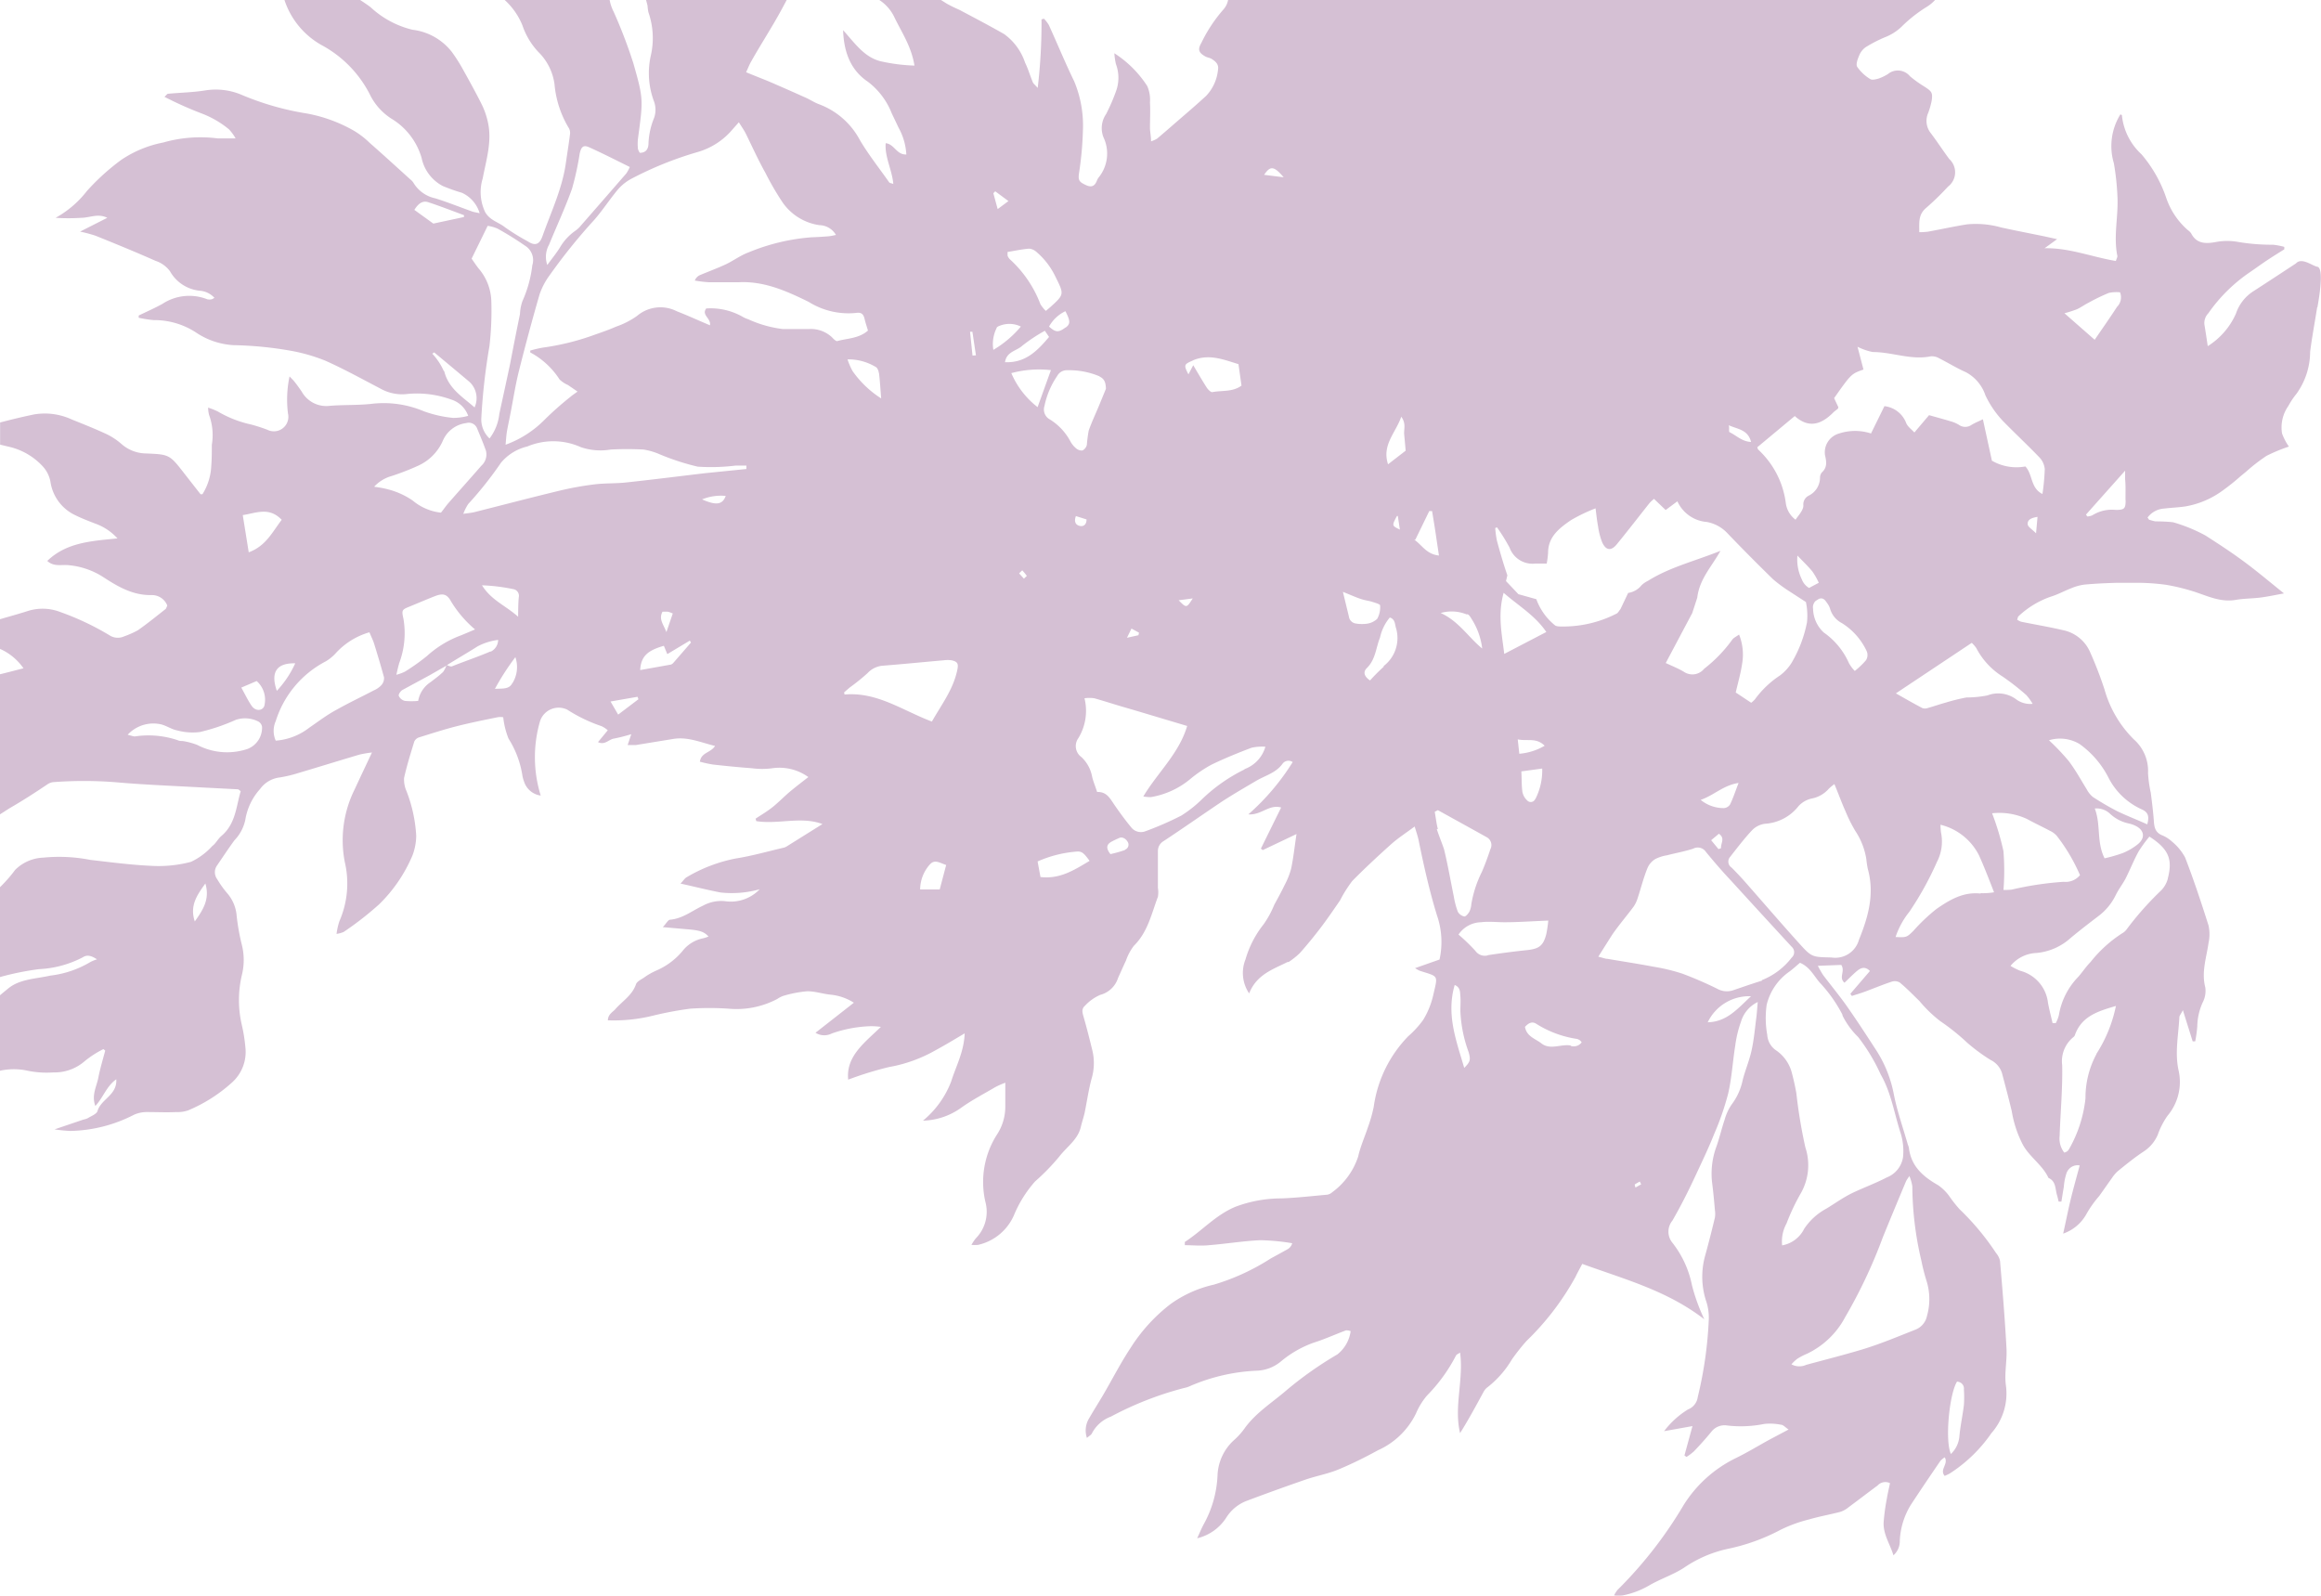<svg xmlns="http://www.w3.org/2000/svg" width="237.11" height="163.05" viewBox="0 0 237.11 163.05"><path fill="#d5c0d4" d="M236.74,31.4s.79-4,0-4.15c-.49-.07-1.6-1-2.19-.34h0c-1.52,1-2.92,1.92-4.33,2.83a4.34,4.34,0,0,0-1.8,2.3,7.5,7.5,0,0,1-2.88,3.32c-.13-.89-.23-1.55-.34-2.2A1.44,1.44,0,0,1,225.6,32a16.45,16.45,0,0,1,4.3-4.23c.6-.41,1.18-.84,1.79-1.24s1.11-.71,1.67-1.06l0-.25a7,7,0,0,0-1.15-.22,20.86,20.86,0,0,1-3.54-.28,6.2,6.2,0,0,0-2.28,0c-1.07.2-2,.19-2.55-.89a1.38,1.38,0,0,0-.33-.32,7.63,7.63,0,0,1-2.21-3.29,13.52,13.52,0,0,0-2.53-4.46,6.26,6.26,0,0,1-2-4s-.11-.06-.15-.08a6.14,6.14,0,0,0-.67,5,26.26,26.26,0,0,1,.36,3.29c.13,2.06-.43,4.13,0,6.19,0,.12-.08.27-.16.5-2.45-.41-4.78-1.36-7.28-1.3l1.28-.93-1.32-.29c-1.46-.3-2.92-.58-4.38-.9a9.45,9.45,0,0,0-3.51-.32c-1.32.21-2.64.5-4,.75a7.57,7.57,0,0,1-.87.05c0-1-.11-1.79.69-2.47A28.57,28.57,0,0,0,199,19.07a1.84,1.84,0,0,0,.13-2.83c-.66-.89-1.26-1.82-1.93-2.7a2,2,0,0,1-.22-2,8.3,8.3,0,0,0,.35-1.21c.14-.88,0-1-.73-1.48a11.91,11.91,0,0,1-1.48-1.06,1.6,1.6,0,0,0-2.26-.22,4.87,4.87,0,0,1-.93.45c-.28.08-.68.19-.88.05a4.36,4.36,0,0,1-1.32-1.24c-.16-.26.05-.81.21-1.18a1.9,1.9,0,0,1,.67-.84,14.09,14.09,0,0,1,1.94-1,5.13,5.13,0,0,0,1.72-1.09A14.36,14.36,0,0,1,196.82.71a3.84,3.84,0,0,0,.86-.71H125.46a2.05,2.05,0,0,1-.46.95,15,15,0,0,0-2.27,3.43c-.39.67-.29,1,.41,1.39.2.11.45.13.64.25.4.25.75.55.65,1.1a4.5,4.5,0,0,1-1.21,2.67c-.9.83-1.83,1.63-2.76,2.43-.75.65-1.5,1.31-2.25,1.94a3,3,0,0,1-.62.28c0-.53-.1-.93-.11-1.34,0-.88.05-1.76,0-2.64a3.49,3.49,0,0,0-.28-1.67,11.16,11.16,0,0,0-3.36-3.35A7,7,0,0,0,114,6.54,4,4,0,0,1,114,9.35a19.26,19.26,0,0,1-1,2.3,2.54,2.54,0,0,0-.26,2.4,3.87,3.87,0,0,1-.52,4.1,1.4,1.4,0,0,0-.16.3c-.2.51-.5.73-1.07.48-.74-.33-.85-.5-.77-1.17a34.35,34.35,0,0,0,.41-4.45,11.72,11.72,0,0,0-.89-5c-.92-1.89-1.72-3.84-2.59-5.75a3.47,3.47,0,0,0-.5-.65l-.25.07a56.38,56.38,0,0,1-.39,7c-.28-.32-.44-.43-.5-.58-.28-.67-.48-1.38-.79-2a5.87,5.87,0,0,0-2.14-2.92C101,2.58,99.53,1.81,98,1A13.64,13.64,0,0,1,96.7.36L96.13,0H89.83a4.31,4.31,0,0,1,1.51,1.7c.75,1.58,1.76,3,2.08,5a18.14,18.14,0,0,1-3.49-.45c-1.65-.43-2.58-1.81-3.8-3.17.08,2.32.81,4.11,2.52,5.26a7.48,7.48,0,0,1,2.45,3.24c.23.48.48,1,.69,1.45a6.35,6.35,0,0,1,.8,2.75c-1,.05-1.23-1.07-2.11-1.15-.11,1.42.65,2.7.78,4.16-.22-.08-.36-.09-.42-.16-1-1.43-2.11-2.82-3-4.33a7.82,7.82,0,0,0-4.11-3.63c-.54-.19-1-.52-1.55-.75-1.22-.55-2.45-1.09-3.68-1.62C77.76,8,77,7.7,76.22,7.38c.21-.44.34-.8.53-1.12,1-1.78,2.15-3.53,3.13-5.35.16-.3.33-.61.49-.92H66l.15.58a5.16,5.16,0,0,0,.09.68,8,8,0,0,1,.23,4.5,8.19,8.19,0,0,0,.35,4.63,2.49,2.49,0,0,1,0,1.67,7.63,7.63,0,0,0-.57,2.56c0,.51-.18,1-.89,1a1.35,1.35,0,0,1-.19-.41,5,5,0,0,1,0-1c.53-4,.6-4-.48-7.78a50.89,50.89,0,0,0-2-5.22A4.36,4.36,0,0,1,62.28,0H51.56a7.12,7.12,0,0,1,1.81,2.59A7.41,7.41,0,0,0,55,5.31a5.68,5.68,0,0,1,1.65,3.31A10.42,10.42,0,0,0,58.06,13a1,1,0,0,1,.18.64c-.12,1-.29,2-.43,3-.37,2.64-1.51,5-2.4,7.51-.3.83-.75,1-1.5.5a21.74,21.74,0,0,1-2.33-1.44c-.64-.51-1.5-.68-2-1.51a4.73,4.73,0,0,1-.27-3.46c.38-2,1-3.89.5-5.9a7.81,7.81,0,0,0-.61-1.7c-.58-1.16-1.21-2.3-1.84-3.43a16.59,16.59,0,0,0-1.22-1.93,6,6,0,0,0-4-2.24A9.6,9.6,0,0,1,37.84.72C37.5.47,37.15.23,36.79,0H29.06a8.22,8.22,0,0,0,3.78,4.6,11.82,11.82,0,0,1,4.92,5A6.1,6.1,0,0,0,40,12.13a6.93,6.93,0,0,1,3.07,4A4.2,4.2,0,0,0,45.23,19a18.36,18.36,0,0,0,1.95.69A3.33,3.33,0,0,1,49,21.78c-.4-.09-.59-.11-.75-.17-1.26-.45-2.5-.95-3.78-1.35a3.42,3.42,0,0,1-2.24-1.6,1.35,1.35,0,0,0-.31-.33c-1.39-1.26-2.77-2.52-4.18-3.76a8.68,8.68,0,0,0-1.54-1.19,15.19,15.19,0,0,0-4.82-1.78,28.7,28.7,0,0,1-6.62-1.88,6.77,6.77,0,0,0-3.82-.48c-1.24.2-2.52.22-3.78.34-.08,0-.14.12-.36.31a37.44,37.44,0,0,0,3.85,1.72,9.81,9.81,0,0,1,2.75,1.61,4.71,4.71,0,0,1,.67.92c-.78,0-1.31,0-1.82,0a13.81,13.81,0,0,0-5.58.42,11.57,11.57,0,0,0-4.31,1.79,23.08,23.08,0,0,0-3.48,3.16,10.35,10.35,0,0,1-3.2,2.74,19.7,19.7,0,0,0,2.61,0c.87,0,1.72-.48,2.67,0L8.18,23.66a14.07,14.07,0,0,1,1.58.42c2.06.83,4.11,1.67,6.14,2.57a3,3,0,0,1,1.46,1.05,3.94,3.94,0,0,0,3.06,2,2.26,2.26,0,0,1,1.49.73c-.15.07-.21.13-.28.14a1,1,0,0,1-.46,0,5,5,0,0,0-4.59.48c-.78.43-1.6.79-2.41,1.18l0,.23a12.09,12.09,0,0,0,1.53.24A7.77,7.77,0,0,1,20,33.95a7.63,7.63,0,0,0,3.87,1.31,37.32,37.32,0,0,1,6,.6,17.89,17.89,0,0,1,3.4,1c1.92.86,3.76,1.88,5.62,2.85a4.5,4.5,0,0,0,2.78.53,10.26,10.26,0,0,1,4.41.57,2.69,2.69,0,0,1,1.75,1.67,5.86,5.86,0,0,1-1.54.21,12.24,12.24,0,0,1-3-.68,10.52,10.52,0,0,0-5.39-.75c-1.41.15-2.84.08-4.25.2A2.87,2.87,0,0,1,30.82,40c-.24-.35-.48-.69-.73-1-.12-.16-.27-.29-.51-.55a11.44,11.44,0,0,0-.16,3.79,1.48,1.48,0,0,1-2.11,1.66,17,17,0,0,0-1.64-.53,11.58,11.58,0,0,1-3.41-1.33,7,7,0,0,0-1-.4,3.21,3.21,0,0,0,.1.75,6,6,0,0,1,.28,3.05c0,.73,0,1.46-.06,2.19a5.9,5.9,0,0,1-.9,2.86c-.12,0-.17,0-.19,0l-1.62-2.07c-1.55-2-1.55-2-4-2.1a3.85,3.85,0,0,1-2.5-1,6.86,6.86,0,0,0-1.54-1c-1.15-.53-2.33-1-3.5-1.47a6.57,6.57,0,0,0-3.82-.52c-1.17.24-2.34.52-3.5.83v2.26l1,.24a6.74,6.74,0,0,1,3.32,1.94,3.16,3.16,0,0,1,.82,1.59,4.5,4.5,0,0,0,2.56,3.45c.65.32,1.33.58,2,.84A5.57,5.57,0,0,1,12,55c-2.66.27-5.2.4-7.17,2.3.65.61,1.42.37,2.12.43a7.84,7.84,0,0,1,3.55,1.19c1.53,1,3.06,1.91,5,1.87a1.68,1.68,0,0,1,1.59,1.07c-.08.16-.1.29-.18.36-.93.73-1.85,1.48-2.82,2.16A9.3,9.3,0,0,1,12.7,65a1.56,1.56,0,0,1-1.54-.12,27.88,27.88,0,0,0-5-2.36,5,5,0,0,0-3.36-.09c-.94.3-1.9.56-2.85.84v3l.17.07a5.79,5.79,0,0,1,2.28,1.93c-.89.22-1.68.44-2.45.62V83.22l1-.64C2.3,81.8,3.54,81,4.79,80.16a1.4,1.4,0,0,1,.62-.26,41.73,41.73,0,0,1,6.32,0c2.89.26,5.8.37,8.71.53l3.87.2c.06,0,.12.08.28.19-.47,1.58-.51,3.36-2,4.6-.34.3-.55.75-.9,1a6.84,6.84,0,0,1-2.18,1.62,12.88,12.88,0,0,1-4,.41c-2.1-.09-4.2-.37-6.29-.61a16.41,16.41,0,0,0-4.79-.23,4.29,4.29,0,0,0-2.88,1.25A14.51,14.51,0,0,1,0,90.63v9.18A28.54,28.54,0,0,1,4,99,10.69,10.69,0,0,0,8.44,97.8c.38-.24.76-.27,1.47.2a3.81,3.81,0,0,0-.67.27,10.34,10.34,0,0,1-4.09,1.39C3.65,100,2,100,.81,101c-.27.22-.54.44-.81.67v7.71a6.55,6.55,0,0,1,2.83,0,9.65,9.65,0,0,0,2.63.17,4.66,4.66,0,0,0,3.17-1.13,10.21,10.21,0,0,1,1.93-1.25l.19.15c-.24.91-.52,1.82-.7,2.75s-.72,1.81-.31,2.91c.82-.88,1.12-2,2.14-2.73.1,1.63-1.55,2-1.92,3.25-.1.31-.63.5-1,.73a1.91,1.91,0,0,1-.44.14l-2.95,1a15.56,15.56,0,0,0,1.61.16,14.76,14.76,0,0,0,6.5-1.65,3.18,3.18,0,0,1,1.33-.28c1,0,2,.05,3,0a3.21,3.21,0,0,0,1.23-.18,15.7,15.7,0,0,0,4.44-2.82A4.19,4.19,0,0,0,25.07,107a16.41,16.41,0,0,0-.36-2.27,11.16,11.16,0,0,1,0-5.13,6.38,6.38,0,0,0,0-3.07,22.05,22.05,0,0,1-.53-2.94,4,4,0,0,0-1-2.38,10.18,10.18,0,0,1-1-1.41,1.19,1.19,0,0,1,0-1.4c.58-.85,1.15-1.71,1.76-2.55a4.28,4.28,0,0,0,1.12-2.1,6.15,6.15,0,0,1,1.51-3.15,2.89,2.89,0,0,1,2-1.18,13.18,13.18,0,0,0,1.9-.45c2.09-.62,4.18-1.27,6.27-1.89A11.62,11.62,0,0,1,38,76.87c-.65,1.38-1.22,2.58-1.78,3.79a11.64,11.64,0,0,0-1,7.38,9.62,9.62,0,0,1-.55,6.07,7.3,7.3,0,0,0-.29,1.29,2.66,2.66,0,0,0,.73-.2,32.37,32.37,0,0,0,3.62-2.82,15.26,15.26,0,0,0,3.41-5,5.89,5.89,0,0,0,.38-2,14.77,14.77,0,0,0-1-4.58,2.93,2.93,0,0,1-.24-1.33c.28-1.26.67-2.51,1.05-3.74a.82.82,0,0,1,.5-.41c1.28-.4,2.55-.81,3.85-1.14s2.76-.63,4.15-.91a1.63,1.63,0,0,1,.58,0,8.17,8.17,0,0,0,.54,2.18,9.84,9.84,0,0,1,1.41,3.73,3.36,3.36,0,0,0,.18.67,2.08,2.08,0,0,0,1.7,1.42,13.19,13.19,0,0,1-.07-7.6,2,2,0,0,1,2.79-1.17,15.76,15.76,0,0,0,3.49,1.68,2.66,2.66,0,0,1,.64.42l-1,1.21c.7.34,1.1-.28,1.63-.36A17.47,17.47,0,0,0,64.49,75l-.37,1.11c.38,0,.61,0,.83,0l3.86-.63c1.48-.23,2.79.37,4.24.72-.45.72-1.42.65-1.55,1.61a12.33,12.33,0,0,0,1.33.29c1.33.15,2.67.28,4,.38a7.87,7.87,0,0,0,2.06,0,5.06,5.06,0,0,1,3.69.9c-.63.49-1.23.95-1.81,1.43S79.6,81.9,79,82.39s-1.2.83-1.81,1.24l.07.25c2.24.36,4.57-.52,6.76.3l-3.63,2.27a1.07,1.07,0,0,1-.31.14c-1.64.38-3.27.85-4.93,1.11a15.68,15.68,0,0,0-5,1.91c-.2.11-.33.34-.63.65,1.49.33,2.78.66,4.09.91a10.52,10.52,0,0,0,4-.33A4.08,4.08,0,0,1,74,92.05a3.91,3.91,0,0,0-2.19.47c-1.1.51-2.07,1.32-3.35,1.43-.2,0-.38.37-.75.76l2.52.22c1.25.1,1.71.25,2.15.74a3.86,3.86,0,0,1-.55.18,3.56,3.56,0,0,0-2,1.17,7.19,7.19,0,0,1-2.7,2.09,7,7,0,0,0-1.39.79c-.29.18-.68.38-.77.65-.39,1.13-1.38,1.71-2.1,2.53-.28.32-.76.53-.77,1.15a16.77,16.77,0,0,0,4.58-.47,35.45,35.45,0,0,1,3.83-.72,28.87,28.87,0,0,1,3.91,0,8.91,8.91,0,0,0,5-1,2.4,2.4,0,0,1,.61-.31,12,12,0,0,1,2.44-.47c.83,0,1.65.29,2.49.36a5.43,5.43,0,0,1,2.27.81l-3.92,3.07a1.69,1.69,0,0,0,1.67.07,13.19,13.19,0,0,1,3.92-.74,7,7,0,0,1,1.09.07c-1.69,1.64-3.58,3-3.34,5.39A35,35,0,0,1,90.83,109a14.7,14.7,0,0,0,4.72-1.7c1-.54,1.94-1.11,3-1.74-.07,1.9-.9,3.37-1.38,4.92a9.67,9.67,0,0,1-2.88,4,7,7,0,0,0,3.89-1.31c1.11-.8,2.34-1.43,3.52-2.13a9.89,9.89,0,0,1,1-.44c0,.94,0,1.7,0,2.46a5.2,5.2,0,0,1-.78,2.73,9,9,0,0,0-1.25,7,3.87,3.87,0,0,1-1,3.73,5,5,0,0,0-.43.65,4.16,4.16,0,0,0,.67,0,5.25,5.25,0,0,0,3.66-3,12.32,12.32,0,0,1,2.17-3.48,22.45,22.45,0,0,0,2.48-2.55c.77-1,1.89-1.72,2.19-3,.11-.48.29-1,.39-1.44.24-1.16.4-2.34.71-3.49a5.59,5.59,0,0,0,.1-2.84c-.29-1.19-.59-2.38-.93-3.56-.12-.4-.19-.77.15-1.06a4.61,4.61,0,0,1,1.57-1.12,2.6,2.6,0,0,0,1.82-1.73c.27-.59.53-1.19.81-1.78a5.26,5.26,0,0,1,.81-1.51c1.41-1.39,1.79-3.25,2.45-5a2.68,2.68,0,0,0,0-.91c0-1.26,0-2.53,0-3.79a1.17,1.17,0,0,1,.6-1c2-1.32,3.92-2.67,5.9-4,1.15-.75,2.34-1.44,3.53-2.14.91-.54,2-.8,2.68-1.72a.75.75,0,0,1,1.06-.2,24,24,0,0,1-4.53,5.34c1.33.1,2.12-1.06,3.35-.7l-2.07,4.2.19.15,3.45-1.64c-.21,1.37-.32,2.47-.55,3.54a7.84,7.84,0,0,1-.67,1.68c-.33.69-.7,1.36-1.05,2a10,10,0,0,1-1.09,2A10.37,10.37,0,0,0,127.24,98a3.73,3.73,0,0,0,.37,3.48c.77-1.94,2.44-2.46,3.93-3.21a.63.63,0,0,0,.11,0,8.08,8.08,0,0,0,1.15-.92c.76-.86,1.48-1.74,2.17-2.65s1.29-1.8,1.92-2.71A13.37,13.37,0,0,1,138.14,90c1.29-1.31,2.64-2.56,4-3.78.7-.62,1.49-1.13,2.38-1.79.18.6.32,1,.4,1.39.53,2.59,1.1,5.16,1.88,7.69a8.32,8.32,0,0,1,.26,4.51l-2.5.88a3.92,3.92,0,0,0,.46.26c2,.65,1.88.38,1.38,2.57a8.42,8.42,0,0,1-1,2.44,9.72,9.72,0,0,1-1.53,1.68,12.85,12.85,0,0,0-3.53,7.2,14.23,14.23,0,0,1-.59,2.09c-.33,1-.78,2-1,3a7.34,7.34,0,0,1-2.65,3.65,1,1,0,0,1-.5.25c-1.56.14-3.12.32-4.68.38a13.33,13.33,0,0,0-4.72.86c-2,.83-3.4,2.45-5.16,3.59,0,0,0,.13,0,.33.82,0,1.65.09,2.47,0,1.75-.14,3.5-.43,5.25-.51a22.45,22.45,0,0,1,3.25.31,1,1,0,0,1-.47.61c-.57.32-1.14.63-1.71.94a22.8,22.8,0,0,1-5.82,2.68,12.08,12.08,0,0,0-4.45,2,17.36,17.36,0,0,0-4.06,4.46c-1,1.51-1.85,3.17-2.77,4.75-.48.82-1,1.63-1.47,2.45a2.37,2.37,0,0,0-.22,2c.24-.22.44-.31.51-.47a3.58,3.58,0,0,1,1.94-1.71,33.91,33.91,0,0,1,7.47-2.92,2.69,2.69,0,0,0,.55-.17,19.18,19.18,0,0,1,6.91-1.6,4.07,4.07,0,0,0,2.42-.93,10.91,10.91,0,0,1,3.36-1.93c1.12-.35,2.2-.85,3.31-1.26.11,0,.27,0,.47.08a3.64,3.64,0,0,1-1.36,2.38,37.13,37.13,0,0,0-5.24,3.7c-1.42,1.22-3,2.2-4.16,3.75a7.42,7.42,0,0,1-1.05,1.21,5.12,5.12,0,0,0-1.79,3.73,11.3,11.3,0,0,1-1.4,4.94c-.24.44-.43.91-.68,1.45a4.87,4.87,0,0,0,3-2.15,4.25,4.25,0,0,1,2-1.65q3-1.13,6.06-2.19c1.08-.37,2.23-.58,3.28-1,1.41-.58,2.78-1.26,4.13-2a7.9,7.9,0,0,0,3.88-3.75,7.09,7.09,0,0,1,1.14-1.85,16.84,16.84,0,0,0,2.95-4.07c.06-.13.26-.19.42-.31.38,2.8-.65,5.51,0,8.23.87-1.39,1.63-2.8,2.39-4.2a1.45,1.45,0,0,1,.44-.51,10.17,10.17,0,0,0,2.47-2.83,20.83,20.83,0,0,1,1.49-1.88,27.53,27.53,0,0,0,5-6.54c.22-.47.48-.92.69-1.33,4.31,1.57,8.67,2.72,12.47,5.66a19.49,19.49,0,0,1-1.26-3.47,10.28,10.28,0,0,0-2-4.35,1.78,1.78,0,0,1,0-2.26c.86-1.49,1.62-3,2.36-4.59s1.34-2.83,1.92-4.29a27.85,27.85,0,0,0,1.42-4.11c.37-1.6.46-3.27.72-4.89a11.67,11.67,0,0,1,.59-2.45,3.26,3.26,0,0,1,1.71-2c-.06.65-.09,1.18-.16,1.7-.14,1.1-.24,2.21-.48,3.28s-.65,2-.9,3a6.23,6.23,0,0,1-1.12,2.48,5.1,5.1,0,0,0-.72,1.55c-.31.91-.52,1.85-.84,2.75a8,8,0,0,0-.44,3.73c.12.91.2,1.83.28,2.74a2.53,2.53,0,0,1,0,.8c-.31,1.3-.64,2.6-1,3.9a8,8,0,0,0,.15,4.75,5.4,5.4,0,0,1,.23,1.67,40.69,40.69,0,0,1-1.13,8,1.58,1.58,0,0,1-1,1.27,8.93,8.93,0,0,0-2.44,2.22l2.9-.52-.82,3,.21.15a5.72,5.72,0,0,0,.76-.57c.61-.64,1.2-1.29,1.78-2a1.7,1.7,0,0,1,1.63-.64,12,12,0,0,0,3.77-.16,5.55,5.55,0,0,1,1.7.08c.25,0,.46.28.79.49l-2,1.06c-1.14.63-2.26,1.31-3.43,1.88a13,13,0,0,0-5.3,4.79,43,43,0,0,1-6.75,8.66,3,3,0,0,0-.35.56,4.47,4.47,0,0,0,.88,0,8.78,8.78,0,0,0,2.67-1c1.18-.7,2.54-1.12,3.67-1.88a12.58,12.58,0,0,1,4.4-1.88,20.23,20.23,0,0,0,5.38-1.94,14.39,14.39,0,0,1,2.9-1.06c1.06-.31,2.15-.5,3.22-.78a2.53,2.53,0,0,0,.8-.44c1-.74,2-1.51,3-2.25a1.07,1.07,0,0,1,1.27-.24c-.11.53-.24,1.07-.33,1.62a21.26,21.26,0,0,0-.32,2.38c-.06,1.23.67,2.25,1,3.37l0,0,0,0h0a1.91,1.91,0,0,0,.65-1.49,7.63,7.63,0,0,1,1.15-3.7c1-1.52,2-3,3-4.46a2.22,2.22,0,0,1,.44-.36c.42.68-.57,1.26,0,1.9.17-.08.34-.15.5-.24a15,15,0,0,0,4.27-4.13,6.11,6.11,0,0,0,1.48-4.88c-.17-1.23.13-2.52.06-3.78-.16-3-.41-6-.66-8.93a1.82,1.82,0,0,0-.4-.8,26.07,26.07,0,0,0-3.74-4.49,13.87,13.87,0,0,1-1.06-1.35,4.78,4.78,0,0,0-1.11-1.09c-1.53-.87-2.78-1.93-3-3.83a1.94,1.94,0,0,0-.11-.33c-.49-1.73-1.1-3.43-1.44-5.19a12.67,12.67,0,0,0-1.85-4.54c-1-1.54-2-3.08-3.06-4.58-.72-1-1.54-2-2.3-3a10,10,0,0,1-.54-.95l2.39-.09c.44.66-.3,1.27.33,1.82.41-.39.78-.77,1.18-1.12s.86-.64,1.42-.08l-2,2.33.15.22c.46-.15.92-.28,1.37-.45.89-.33,1.77-.7,2.68-1a1,1,0,0,1,.85.08c.7.58,1.34,1.24,2,1.88a13.38,13.38,0,0,0,2.13,2.06,22.42,22.42,0,0,1,2.76,2.21,18.51,18.51,0,0,0,2.39,1.76,2.24,2.24,0,0,1,1.16,1.34c.34,1.29.69,2.59,1,3.9a11.46,11.46,0,0,0,1.15,3.45c.71,1.26,2,2.05,2.6,3.36.78.34.68,1.12.87,1.75.07.22.11.45.17.67h.28c.08-.51.16-1,.25-1.53a5.64,5.64,0,0,1,.26-1.34,1.21,1.21,0,0,1,1.36-.83c-.32,1.19-.63,2.29-.9,3.39s-.5,2.28-.79,3.58a4.35,4.35,0,0,0,2.42-2.08,11.1,11.1,0,0,1,1.26-1.76c.44-.61.87-1.24,1.31-1.85a3.53,3.53,0,0,1,.59-.69c.86-.7,1.72-1.4,2.63-2a3.86,3.86,0,0,0,1.45-1.71,8,8,0,0,1,1-1.95,5.35,5.35,0,0,0,1.12-4.68c-.38-1.79,0-3.58.09-5.38,0-.16.15-.31.36-.73l1,3.19h.26a13.88,13.88,0,0,0,.21-1.52,6.18,6.18,0,0,1,.55-2.45,2.55,2.55,0,0,0,.27-1.54c-.41-1.57.11-3,.33-4.54a4.17,4.17,0,0,0,0-1.79c-.74-2.34-1.51-4.66-2.39-6.94A5.36,5.36,0,0,0,221.92,86a3.44,3.44,0,0,0-1.06-.68c-.7-.29-.79-.85-.83-1.5-.07-.95-.19-1.89-.31-2.84a12.65,12.65,0,0,1-.28-2A4.29,4.29,0,0,0,218,75.54a11.54,11.54,0,0,1-3-5.09,39.1,39.1,0,0,0-1.49-3.86,3.85,3.85,0,0,0-2.77-2.22c-1.41-.33-2.85-.57-4.27-.86a1.67,1.67,0,0,1-.4-.21c.06-.15.07-.29.14-.35a9.2,9.2,0,0,1,3.3-2c.73-.22,1.4-.6,2.11-.87a5.14,5.14,0,0,1,1.32-.36c1.07-.1,2.14-.15,3.21-.18.87,0,1.75,0,2.62,0a22.39,22.39,0,0,1,2.51.2,20.44,20.44,0,0,1,2.55.6c1.5.44,2.91,1.23,4.57.94.86-.15,1.75-.13,2.62-.25s1.51-.27,2.31-.41c-1.37-1.1-2.59-2.13-3.87-3.09s-2.64-1.86-4.16-2.83A16.26,16.26,0,0,0,222,53.35c-.54-.06-1.15-.09-1.81-.09a6.06,6.06,0,0,1-.61-.16c-.06,0-.09-.11-.19-.23a2.29,2.29,0,0,1,1.71-.92c.72-.09,1.45-.11,2.17-.22a9,9,0,0,0,3.67-1.53,22.53,22.53,0,0,0,1.95-1.55h0l.56-.46a18.38,18.38,0,0,1,2.09-1.62,16.61,16.61,0,0,1,2.29-.95,5.89,5.89,0,0,1-.7-1.34,3.82,3.82,0,0,1,.65-2.82,8,8,0,0,1,.83-1.24A7.39,7.39,0,0,0,236,35.94c.18-1.43.45-2.86.72-4.55h0ZM19.9,94.13c-.53-1.59.2-2.66,1.08-3.88C21.46,91.86,20.74,92.94,19.9,94.13Zm69.9-56c.1.85.15,1.72.22,2.57a10.34,10.34,0,0,1-2.92-2.79,7,7,0,0,1-.52-1.2,5.41,5.41,0,0,1,2.87.77C89.63,37.55,89.76,37.89,89.79,38.13ZM56.09,25c.78-1.91,1.66-3.79,2.35-5.73a29.4,29.4,0,0,0,.78-3.58c.16-.73.4-.91,1-.63,1.35.61,2.67,1.28,4.12,2a3.82,3.82,0,0,1-.36.66Q61.7,20.35,59.38,23a3,3,0,0,1-.57.55,5.39,5.39,0,0,0-1.62,1.75c-.36.58-.8,1.11-1.28,1.77A2.54,2.54,0,0,1,56.09,25Zm-6.27-1.93a3.91,3.91,0,0,1,1,.28c1,.55,1.91,1.12,2.82,1.75a1.73,1.73,0,0,1,.74,2,12.38,12.38,0,0,1-1,3.64,4.47,4.47,0,0,0-.26,1.34q-.52,2.53-1,5.05c-.36,1.72-.74,3.43-1.11,5.15a5,5,0,0,1-1,2.51,2.66,2.66,0,0,1-.84-2.06A62.66,62.66,0,0,1,50,35.37a31.39,31.39,0,0,0,.19-4.7,5.36,5.36,0,0,0-1.3-3.25c-.28-.36-.53-.74-.71-1Zm-7.49-1.63c.39-.62.83-1,1.46-.77,1.22.4,2.41.87,3.61,1.31l0,.19-3.13.67Zm3,16.45a6.29,6.29,0,0,0-1.17-1.76l.2-.13c1.2,1,2.4,2,3.59,3a2.27,2.27,0,0,1,.53,2.62C47.27,40.55,45.82,39.71,45.38,37.91ZM30.16,67.76a10.27,10.27,0,0,1-1.88,2.81C27.56,68.5,28.43,67.72,30.16,67.76ZM28.78,53.1c-.95,1.23-1.61,2.68-3.37,3.32l-.61-3.8C26.17,52.41,27.49,51.75,28.78,53.1ZM25.25,76.52a6.56,6.56,0,0,1-5.09-.42,6.94,6.94,0,0,0-1.31-.37c-.22-.06-.46,0-.68-.11a9.32,9.32,0,0,0-4.4-.39c-.13,0-.29-.06-.73-.17A3.57,3.57,0,0,1,16.47,74c.55.14,1.05.5,1.61.61a6.08,6.08,0,0,0,2.34.17,20.16,20.16,0,0,0,3.68-1.25,3,3,0,0,1,2.32.19.75.75,0,0,1,.35.53A2.32,2.32,0,0,1,25.25,76.52ZM27,72.12c-.2.52-.9.54-1.28,0s-.67-1.17-1.07-1.88l1.57-.67A2.56,2.56,0,0,1,27,72.12ZM38.95,70a2.28,2.28,0,0,1-.75.52c-1.28.67-2.59,1.29-3.85,2-1,.54-1.85,1.2-2.76,1.82a6.35,6.35,0,0,1-3.42,1.32,2.44,2.44,0,0,1,0-2,10.37,10.37,0,0,1,5.09-6.09,4.35,4.35,0,0,0,1-.8,7.43,7.43,0,0,1,3.48-2.18c.18.44.37.81.49,1.2.35,1.13.69,2.26,1,3.4A1.05,1.05,0,0,1,38.95,70Zm-.7-20.31A3.84,3.84,0,0,1,40,48.63a25.74,25.74,0,0,0,2.77-1.08A5,5,0,0,0,45.25,45a3,3,0,0,1,2.38-1.78.91.91,0,0,1,1.12.57c.31.74.62,1.48.89,2.24a1.55,1.55,0,0,1-.48,1.56c-1.1,1.27-2.23,2.52-3.33,3.78-.27.31-.51.66-.78,1a5.43,5.43,0,0,1-2.88-1.23A7.9,7.9,0,0,0,39.68,50,10.08,10.08,0,0,0,38.25,49.73Zm2.51,18.11a8.7,8.7,0,0,0,.45-4.62c-.21-.9-.12-.91.71-1.25s1.62-.68,2.43-1,1.28-.33,1.73.51a11.75,11.75,0,0,0,2.45,2.86c-.69.29-1.21.52-1.74.72a10.68,10.68,0,0,0-3.18,2,22,22,0,0,1-2.24,1.59,4.59,4.59,0,0,1-.88.32C40.6,68.47,40.66,68.15,40.76,67.84Zm4.46.88c-.38.37-.82.68-1.23,1a2.88,2.88,0,0,0-1.27,1.92,7.21,7.21,0,0,1-1.36,0,.94.94,0,0,1-.62-.51c-.06-.13.17-.49.36-.6C42,70,42.93,69.5,43.85,69l1.75-1A2.85,2.85,0,0,1,45.21,68.72Zm4.9-2.14c-1.3.56-2.62,1-3.95,1.53-.14.05-.34-.07-.52-.12,1-.63,2.09-1.25,3.12-1.91a6,6,0,0,1,2.12-.67A1.36,1.36,0,0,1,50.11,66.58Zm2.23,3.22c-.32.68-1,.56-1.79.61a25.56,25.56,0,0,1,2.09-3.24A3.12,3.12,0,0,1,52.35,69.79ZM52.93,63c-1.29-1.15-2.75-1.69-3.69-3.21a19.23,19.23,0,0,1,3.19.39A.69.69,0,0,1,53,61C52.94,61.6,52.94,62.2,52.93,63Zm10.22,10-.78-1.34,2.76-.48.09.25ZM68.8,67.7a.56.56,0,0,1-.27.19l-3.13.56c.08-1.4.74-2,2.42-2.48l.35.85,2.3-1.38.12.2Zm-1.12-5.21a4.25,4.25,0,0,1,.56,0,2.91,2.91,0,0,1,.49.18l-.65,1.9C67.77,63.76,67.27,63.25,67.68,62.49Zm4-11.46a5.13,5.13,0,0,1,2.46-.37C73.81,51.56,73.17,51.66,71.69,51ZM72,48.34c-2.69.32-5.38.66-8.08.95-1.06.11-2.14.06-3.19.19a32,32,0,0,0-3.59.65c-2.9.7-5.79,1.46-8.69,2.19-.28.07-.58.09-1.12.17a5.17,5.17,0,0,1,.5-1,37.52,37.52,0,0,0,3.35-4.22,5,5,0,0,1,2.69-1.66,6.85,6.85,0,0,1,5.47.07,6.22,6.22,0,0,0,3.06.24,33.15,33.15,0,0,1,3.32,0,6.58,6.58,0,0,1,1.63.47,24.75,24.75,0,0,0,3.92,1.28,20.33,20.33,0,0,0,3.89-.11l1.09,0,0,.35ZM85,34.46a3.15,3.15,0,0,0-2.31-.85c-.92,0-1.84,0-2.75,0a12,12,0,0,1-3.51-1,2.66,2.66,0,0,1-.53-.23,6.62,6.62,0,0,0-3.75-.87c-.52.68.51,1,.38,1.72-1.17-.49-2.27-1-3.38-1.43a3.68,3.68,0,0,0-4.08.48,8.5,8.5,0,0,1-2.14,1.09c-.7.31-1.42.56-2.14.81a25.47,25.47,0,0,1-5.33,1.33,11.52,11.52,0,0,0-1.29.3V36a8.12,8.12,0,0,1,3,2.77,3,3,0,0,0,.85.56L59,40c-.34.25-.53.37-.69.51a33.09,33.09,0,0,0-2.66,2.35,10.71,10.71,0,0,1-4,2.57c.05-.55.07-.93.13-1.31.1-.6.24-1.2.35-1.79.29-1.46.51-2.94.87-4.38q1-4,2.12-7.87a7.12,7.12,0,0,1,1-1.92,58.61,58.61,0,0,1,4.59-5.7c.83-.95,1.51-2,2.33-3a4.78,4.78,0,0,1,1.5-1.22,36,36,0,0,1,6.7-2.7,7.29,7.29,0,0,0,3.61-2.34l.63-.71c.29.47.53.8.71,1.16.66,1.34,1.27,2.7,2,4a28.86,28.86,0,0,0,1.74,3A5.53,5.53,0,0,0,83.71,23a2,2,0,0,1,1.69,1c-.3.06-.54.12-.79.14q-.86.07-1.71.1a20.92,20.92,0,0,0-6.45,1.55c-.81.3-1.53.85-2.32,1.22s-1.76.73-2.64,1.1a1,1,0,0,0-.51.55,12.81,12.81,0,0,0,1.41.17c1,0,2.07,0,3.11,0,2.6-.12,4.87.91,7.1,2a7.68,7.68,0,0,0,4.82,1.14c.55-.09.78.09.9.59s.23.79.35,1.21c-.95.83-2.12.78-3.16,1.08C85.37,34.84,85.12,34.6,85,34.46ZM96,90.86l-2,0a3.87,3.87,0,0,1,1-2.56c.5-.55,1-.15,1.66.06ZM97.8,68.42c-.41,2-1.6,3.53-2.6,5.29-3-1.13-5.61-3.06-8.92-2.76l-.05-.22c.21-.18.41-.36.62-.53a20.83,20.83,0,0,0,1.77-1.43,2.38,2.38,0,0,1,1.6-.77c2.06-.16,4.12-.37,6.19-.55a3,3,0,0,1,.8,0C97.83,67.59,97.93,67.8,97.8,68.42Zm24.05-31.6c1.65-.71,3.13-.09,4.67.38l.31,2.19c-.91.68-2,.47-3,.67-.15,0-.43-.27-.56-.48-.45-.7-.87-1.43-1.37-2.27l-.49.93C120.88,37.24,121,37.21,121.85,36.83Zm0,24.31c-.64,1-.64,1-1.44.19Zm-6.26,3.08.77.42-.06.26-1.17.26Zm-3.29-25.76c.51.24.66.58.68,1.27l-.58,1.41c-.4,1-.84,1.89-1.18,2.86a14,14,0,0,0-.19,1.46.87.87,0,0,1-.45.57.89.89,0,0,1-.67-.24,2.39,2.39,0,0,1-.57-.71,5.84,5.84,0,0,0-2.1-2.23,1.15,1.15,0,0,1-.54-1.36A8.4,8.4,0,0,1,108,38.41a1.11,1.11,0,0,1,1-.59A8,8,0,0,1,112.34,38.45ZM111,53.06c0,.53-.31.76-.71.66s-.59-.42-.38-1Zm-2.16-19.6c-.7.52-1,.51-1.67-.1a3.74,3.74,0,0,1,1.67-1.57C109.36,32.79,109.35,33.1,108.88,33.45Zm-3.72-8.06a1.28,1.28,0,0,1,.78.35,7.66,7.66,0,0,1,1.93,2.53c.89,1.79.91,1.79-.55,3.11l-.44.37a3.66,3.66,0,0,1-.55-.68,11.89,11.89,0,0,0-3.12-4.59,1,1,0,0,1-.24-.38c0-.06,0-.15,0-.37C103.73,25.61,104.44,25.45,105.16,25.4Zm-3.45-5.86,1.35,1-1.1.82-.44-1.62ZM99.35,36.32l-.25-2.43.24,0,.36,2.41Zm2.13-.58a3.64,3.64,0,0,1,.33-2.22c0-.11.21-.21.34-.25a2.66,2.66,0,0,1,2.14.09A10.93,10.93,0,0,1,101.48,35.74ZM102.67,37c.16-1.1,1.2-1.15,1.76-1.68a16.86,16.86,0,0,1,2.31-1.53l.43.63C106,35.8,104.79,37.09,102.67,37Zm1.94,22.12-.5-.55.32-.31a5.62,5.62,0,0,1,.47.57S104.71,59,104.61,59.11Zm-1.31-21a10.92,10.92,0,0,1,4.06-.31L106,41.59A8.7,8.7,0,0,1,103.3,38.08Zm3,51.51L106,88a12.1,12.1,0,0,1,3.89-1c.61-.07.8.09,1.42.94C109.78,88.85,108.3,89.83,106.29,89.59Zm8.63-2.8a12.54,12.54,0,0,1-1.49.42c-.5-.63-.38-1,.11-1.27.26-.14.54-.27.82-.39s.64.08.82.39A.54.54,0,0,1,114.92,86.8Zm12.21-8.23a17,17,0,0,0-4.3,3,12.7,12.7,0,0,1-2.15,1.71A32.23,32.23,0,0,1,117,84.92a1.26,1.26,0,0,1-1.45-.42c-.58-.7-1.12-1.44-1.64-2.19s-.82-1.43-1.83-1.41c-.2-.62-.4-1.08-.51-1.56a3.64,3.64,0,0,0-1.09-2,1.38,1.38,0,0,1-.32-1.93,5.36,5.36,0,0,0,.63-4.08,3.59,3.59,0,0,1,1,0c1,.28,2,.61,3.07.92l1.1.32,5.32,1.59c-.84,2.83-3,4.73-4.48,7.2a4,4,0,0,0,.76.07,8.49,8.49,0,0,0,4.11-1.91,13.46,13.46,0,0,1,2.08-1.4c1.34-.65,2.72-1.21,4.12-1.74a5.14,5.14,0,0,1,1.4-.1A3.43,3.43,0,0,1,127.13,78.57Zm2-60.74c.64-.95,1-.91,2,.25Zm70.85,123.29a.7.7,0,0,1,.64.78,12,12,0,0,1,0,1.6c-.13,1.06-.36,2.12-.46,3.18a2.8,2.8,0,0,1-.87,1.82C198.67,147.13,199.15,142.32,199.94,141.12Zm-21-96c-1,0-1.58-.66-2.3-1-.1-.05,0-.39-.08-.71C177.49,43.85,178.57,43.86,178.89,45.16Zm-29.07,17.6c.18.06.31.31.43.5a7.16,7.16,0,0,1,1.07,3c-1.41-1.15-2.38-2.78-4.24-3.63A4.06,4.06,0,0,1,149.82,62.76Zm-11.23.95a.83.83,0,0,1-.89-.72l-.61-2.52c.73.29,1.23.52,1.75.7s.82.19,1.21.31.84.25.84.38a2.4,2.4,0,0,1-.3,1.37,1.93,1.93,0,0,1-1.09.5A4.08,4.08,0,0,1,138.59,63.71Zm2.71,4.37a19,19,0,0,0-1.44,1.44c-.53-.36-.78-.82-.32-1.27.89-.87.92-2.07,1.34-3.11a4.76,4.76,0,0,1,1-2.05c.58.18.51.74.65,1.13A3.6,3.6,0,0,1,141.31,68.07Zm1.4-15.36.21,1.39C142.18,53.7,142.18,53.7,142.71,52.71Zm-1-5.28c-.65-2,.79-3.21,1.35-4.86.52.7.25,1.28.3,1.81s.1,1.06.15,1.66Zm2.79,7.7,1.42-2.92.29,0c.12.75.25,1.5.36,2.25s.22,1.47.34,2.29C145.71,56.61,145.29,55.69,144.48,55.13Zm2.3,29.56c-.15-.57-.21-1.17-.32-1.76l.32-.17c1.66.92,3.33,1.84,5,2.77a.91.91,0,0,1,.37,1.21c-.27.8-.55,1.59-.89,2.36a11.6,11.6,0,0,0-1.06,3.26,2.16,2.16,0,0,1-.2.77c-.12.21-.37.51-.52.49a1,1,0,0,1-.66-.48,8.34,8.34,0,0,1-.41-1.55c-.33-1.61-.61-3.24-1-4.84C147.29,86.06,147,85.39,146.78,84.69Zm2.72,24.49c-.82-2.83-1.89-5.52-1-8.56.6.25.54.75.58,1.16s0,1,0,1.49a13.79,13.79,0,0,0,.85,4.23C150.27,108.34,150.18,108.48,149.5,109.18Zm2.4-11.59a1.18,1.18,0,0,1-1.29-.46A19.47,19.47,0,0,0,149,95.47a2.85,2.85,0,0,1,2.3-1.26c.79-.1,1.6,0,2.4,0,1.45,0,2.89-.11,4.47-.17a13,13,0,0,1-.2,1.37c-.31,1.22-.75,1.52-2,1.65S153.26,97.38,151.9,97.59ZM155.21,77l-.16-1.47c1,.21,1.89-.21,2.75.65A6.12,6.12,0,0,1,155.21,77Zm1.64,4.58a.49.49,0,0,1-.84.18,1.57,1.57,0,0,1-.48-.85c-.09-.63-.07-1.28-.11-2.11l2.13-.29A6.44,6.44,0,0,1,156.85,81.63Zm-3.18-14.78c-.23-2-.69-4-.06-6.24,1.55,1.35,3.2,2.3,4.36,4Zm6.79,40c-1-.17-2.09.5-3-.22-.6-.47-1.5-.69-1.67-1.68.36-.4.74-.59,1.16-.31a10.74,10.74,0,0,0,4.15,1.54.9.9,0,0,1,.31.15,1,1,0,0,1,.17.2A1,1,0,0,1,160.46,106.84ZM159.58,64c-.26,0-.62,0-.76-.15a6.08,6.08,0,0,1-1.87-2.64l-1.83-.51-1.27-1.34.14-.59c-.4-1.16-.74-2.33-1.06-3.51a9.62,9.62,0,0,1-.18-1.32l.18-.07a18.77,18.77,0,0,1,1.29,2.08,2.49,2.49,0,0,0,2.63,1.62c.34,0,.68,0,1.16,0a8.87,8.87,0,0,0,.14-1.1c0-1.65,1.17-2.53,2.33-3.33A17,17,0,0,1,163,51.93c.08.61.14,1.24.26,1.86a7,7,0,0,0,.43,1.64c.38.81.91.87,1.48.17,1.14-1.39,2.23-2.81,3.35-4.22a4.41,4.41,0,0,1,.45-.42l1.19,1.14,1.2-.89a3.61,3.61,0,0,0,3,2.11,3.81,3.81,0,0,1,2.09,1.13q2.3,2.4,4.68,4.72a14.55,14.55,0,0,0,1.48,1.11l1.88,1.22a6.72,6.72,0,0,1,.11,2.07A12.94,12.94,0,0,1,183,67.75,4.78,4.78,0,0,1,181.84,69a9.9,9.9,0,0,0-2.56,2.44,2.87,2.87,0,0,1-.38.35l-1.58-1.05c.23-1,.52-2,.65-2.92a5.5,5.5,0,0,0-.31-3c-.29.22-.59.34-.72.56a14.49,14.49,0,0,1-2.85,2.94,1.54,1.54,0,0,1-2.06.31c-.58-.35-1.22-.6-1.86-.9l2.71-5.11.51-1.57c.23-1.91,1.45-3.13,2.37-4.78-2.65,1.06-5.18,1.67-7.4,3.06a2.7,2.7,0,0,0-.66.45,2.14,2.14,0,0,1-1.37.79l-.79,1.66-.12-.06.12.06c-.15.17-.25.4-.41.46A11.92,11.92,0,0,1,159.58,64Zm26.23-4.47h0l-1,.53a1.72,1.72,0,0,1-.74-.88,4.62,4.62,0,0,1-.45-2.43c.58.61,1.09,1.09,1.54,1.64a7.36,7.36,0,0,1,.64,1.13h0Zm0,1.65h0c.49-.19.68.2.9.5a1.81,1.81,0,0,1,.25.51,2.39,2.39,0,0,0,1.2,1.46,6.74,6.74,0,0,1,2.54,2.87,1,1,0,0,1-.07.92,8,8,0,0,1-1.15,1.1,3.88,3.88,0,0,1-.59-.79,7.51,7.51,0,0,0-2.58-3.14,3.4,3.4,0,0,1-1.09-2.43.89.89,0,0,1,.26-.79Zm-10,25.47-.25.09-.75-.91.79-.66C176.26,85.63,175.79,86.12,175.82,86.6Zm-2.13-4.92c1.43-.48,2.33-1.5,3.93-1.75-.34.89-.56,1.56-.87,2.2a.82.82,0,0,1-.63.37A3.7,3.7,0,0,1,173.69,81.67Zm-6.6,39.58A1.26,1.26,0,0,1,167,121a5.68,5.68,0,0,1,.52-.3l.14.28Zm7.35-16.82a4.69,4.69,0,0,1,4.45-2.72C177.49,103.06,176.4,104.4,174.43,104.43Zm5.56-4.31c-1,.31-2,.66-3,1a2,2,0,0,1-1.55-.17,38.5,38.5,0,0,0-3.58-1.55,19.2,19.2,0,0,0-2.9-.7c-1.57-.3-3.16-.54-4.74-.81-.22,0-.43-.1-.94-.22.55-.87,1-1.59,1.43-2.26.69-1,1.45-1.88,2.16-2.83a3.23,3.23,0,0,0,.44-.92c.33-1,.59-2.06,1-3.06a2,2,0,0,1,.8-.91,4.13,4.13,0,0,1,1.19-.38c.89-.23,1.79-.39,2.66-.67a1,1,0,0,1,1.31.32c.82,1,1.68,2,2.56,2.93q3.09,3.39,6.2,6.76a.74.74,0,0,1,0,1.12A7.13,7.13,0,0,1,180,100.12Zm15.09,20a4.66,4.66,0,0,1,.28,1,33.78,33.78,0,0,0,.93,7.63,20.29,20.29,0,0,0,.51,2,6.26,6.26,0,0,1,.06,3.61,1.92,1.92,0,0,1-1.21,1.42c-1.78.7-3.55,1.45-5.37,2s-3.83,1.06-5.75,1.58a1.7,1.7,0,0,1-1.52-.05,4.34,4.34,0,0,1,.59-.56,6.76,6.76,0,0,1,1-.52,8.57,8.57,0,0,0,3.9-3.74,51.78,51.78,0,0,0,3.86-8.19c.78-1.91,1.57-3.81,2.37-5.72A4.56,4.56,0,0,1,195.08,120.12Zm-6.86-16.45a8.1,8.1,0,0,0,1.61,2.21,19,19,0,0,1,2.3,3.82c1.09,1.89,1.38,4,2.06,6.07a6.18,6.18,0,0,1,.22,2.39,2.66,2.66,0,0,1-1.66,2.06c-1.08.56-2.25,1-3.33,1.5s-1.9,1.12-2.85,1.69a6.28,6.28,0,0,0-2.26,2.06,3.13,3.13,0,0,1-2.25,1.69,3.81,3.81,0,0,1,.45-2.24,21.65,21.65,0,0,1,1.41-3,5.79,5.79,0,0,0,.51-4.78,52.78,52.78,0,0,1-.92-5.54c-.12-.68-.27-1.35-.44-2a4,4,0,0,0-1.58-2.33,2.06,2.06,0,0,1-.95-1.62,9.61,9.61,0,0,1-.06-3.06,5.79,5.79,0,0,1,2.34-3.41c.36-.27.7-.58,1.06-.89,1,.42,1.41,1.31,2,2A14.57,14.57,0,0,1,188.23,103.67ZM189.91,96a2.51,2.51,0,0,1-2.81,1.81c-1.93-.05-2,0-3.26-1.4-1.87-2.07-3.69-4.19-5.53-6.28-.46-.52-.91-1-1.41-1.5a.73.73,0,0,1-.15-1.1c.73-.93,1.45-1.88,2.26-2.74a2.25,2.25,0,0,1,1.3-.64,4.7,4.7,0,0,0,3.43-1.81,2.59,2.59,0,0,1,1.35-.77,3.07,3.07,0,0,0,1.74-1,4.77,4.77,0,0,1,.57-.47c.42,1,.75,1.93,1.14,2.79a14.9,14.9,0,0,0,1,2,7.23,7.23,0,0,1,1.12,2.86,9.52,9.52,0,0,0,.15,1C191.51,91.28,190.89,93.59,189.91,96Zm12.43-4.72c-1.77-.19-3.13.62-4.51,1.57a18.58,18.58,0,0,0-2.38,2.26c-.67.65-.69.66-1.8.61a8.2,8.2,0,0,1,1.41-2.58,32.61,32.61,0,0,0,2.82-5.1,4.52,4.52,0,0,0,.41-3,6.16,6.16,0,0,1-.05-.79,6,6,0,0,1,3.94,3.14c.53,1.18,1,2.4,1.53,3.76A6.8,6.8,0,0,1,202.34,91.24Zm2.33-.33a25.42,25.42,0,0,0,0-4,26.24,26.24,0,0,0-1.16-3.87,6.69,6.69,0,0,1,3.56.58c.77.42,1.56.79,2.33,1.2a2.12,2.12,0,0,1,.73.54,18.34,18.34,0,0,1,2.36,4,1.91,1.91,0,0,1-1.68.68,32.8,32.8,0,0,0-5.31.8A6.86,6.86,0,0,1,204.67,90.91Zm9.5,16.73a9.4,9.4,0,0,0-1.12,4.52,13.29,13.29,0,0,1-1.68,5.19.84.84,0,0,1-.23.25,1,1,0,0,1-.26.1,2.35,2.35,0,0,1-.47-1.7c.08-2.41.31-4.81.26-7.22a3.17,3.17,0,0,1,1.15-2.88.43.43,0,0,0,.14-.18c.7-2,2.44-2.47,4.2-3A14.32,14.32,0,0,1,214.17,107.65Zm7.29-17.91a2.74,2.74,0,0,1-.67,1.18,31.85,31.85,0,0,0-3.5,3.94,1.46,1.46,0,0,1-.51.46,13.33,13.33,0,0,0-3.21,2.92c-.45.46-.81,1-1.24,1.5a7.34,7.34,0,0,0-2,3.94,3.41,3.41,0,0,1-.32.81h-.32c-.16-.69-.34-1.38-.47-2.08a3.83,3.83,0,0,0-2.83-3.27,6.7,6.7,0,0,1-1-.5,3.61,3.61,0,0,1,2.65-1.32,6,6,0,0,0,3.49-1.53c.91-.76,1.85-1.48,2.79-2.2a5.93,5.93,0,0,0,1.82-2.18c.28-.58.69-1.1,1-1.68.46-.91.84-1.87,1.33-2.77a13.86,13.86,0,0,1,1.11-1.53C221.62,86.77,221.95,87.84,221.46,89.74ZM214,82.59a2,2,0,0,1,1.55.53,4,4,0,0,0,1.92,1,3,3,0,0,1,.65.22c.93.43,1.08,1.23.29,1.89a6.15,6.15,0,0,1-1.57.92,15.61,15.61,0,0,1-1.84.53C214.16,86,214.64,84.26,214,82.59ZM212.44,76a9.55,9.55,0,0,1,3,3.52,7.07,7.07,0,0,0,3.36,3.16c.67.3.78.73.56,1.53-1-.45-2-.84-3-1.31a27.73,27.73,0,0,1-2.56-1.49,2.53,2.53,0,0,1-.63-.79c-.62-1-1.16-2-1.85-2.9a23.37,23.37,0,0,0-2-2.1A3.89,3.89,0,0,1,212.44,76ZM207,71a5.13,5.13,0,0,1,.65.9,2.42,2.42,0,0,1-1.72-.49,3.08,3.08,0,0,0-2.9-.37,11.52,11.52,0,0,1-2.15.21,19.69,19.69,0,0,0-2.1.52c-.62.17-1.24.39-1.86.56a.81.81,0,0,1-.54,0c-.84-.44-1.66-.91-2.7-1.5l7.75-5.16a3.11,3.11,0,0,1,.47.54,7.54,7.54,0,0,0,2.68,2.9A25.39,25.39,0,0,1,207,71ZM208,54.48c-.42-.43-.81-.64-.85-.9-.06-.47.34-.68,1-.78Zm.69-4c-1.28-.6-1-2-1.78-2.83a5,5,0,0,1-3.42-.59l-.92-4.23c-.5.24-.84.38-1.16.57a1.11,1.11,0,0,1-1.29,0,3.32,3.32,0,0,0-.84-.36c-.68-.21-1.37-.39-2.21-.63l-1.5,1.77c-.29-.32-.7-.6-.85-1a2.7,2.7,0,0,0-2.21-1.69l-1.37,2.79a5.26,5.26,0,0,0-3.25,0,2,2,0,0,0-1.45,2.22c.16.68.24,1.26-.34,1.78a.88.88,0,0,0-.17.53,2.06,2.06,0,0,1-1.17,1.83,1,1,0,0,0-.53,1c0,.49-.5,1-.8,1.45a2.53,2.53,0,0,1-1-1.74,9,9,0,0,0-2.79-5.4c-.08-.07-.09-.2-.12-.26l3.83-3.19c1.44,1.3,2.73.85,3.93-.36.13-.13.3-.24.44-.36s0-.07.09-.17l-.44-.94c1.75-2.48,1.75-2.48,3-2.92l-.61-2.33a6.11,6.11,0,0,0,1.55.54c2,0,3.91.85,5.93.44a1.47,1.47,0,0,1,.86.2c.92.46,1.78,1,2.73,1.42a4.18,4.18,0,0,1,2,2.37A10.11,10.11,0,0,0,204.61,43c1.23,1.26,2.52,2.46,3.74,3.73a2,2,0,0,1,.54,1.19A22.14,22.14,0,0,1,208.65,50.49ZM210.9,32a12.23,12.23,0,0,0,1.28-.41c.41-.19.79-.47,1.19-.67a19.6,19.6,0,0,1,2.07-1,3.81,3.81,0,0,1,1.14-.06,1.38,1.38,0,0,1-.31,1.49c-.72,1.11-1.48,2.19-2.28,3.36Zm6.25,19.09c0,.84-.09,1-1,1a3.76,3.76,0,0,0-2.4.55,1.45,1.45,0,0,1-.51.12l-.14-.19,4-4.49c0,.47,0,.67,0,.87C217.17,49.67,217.13,50.39,217.14,51.11Z"/></svg>
